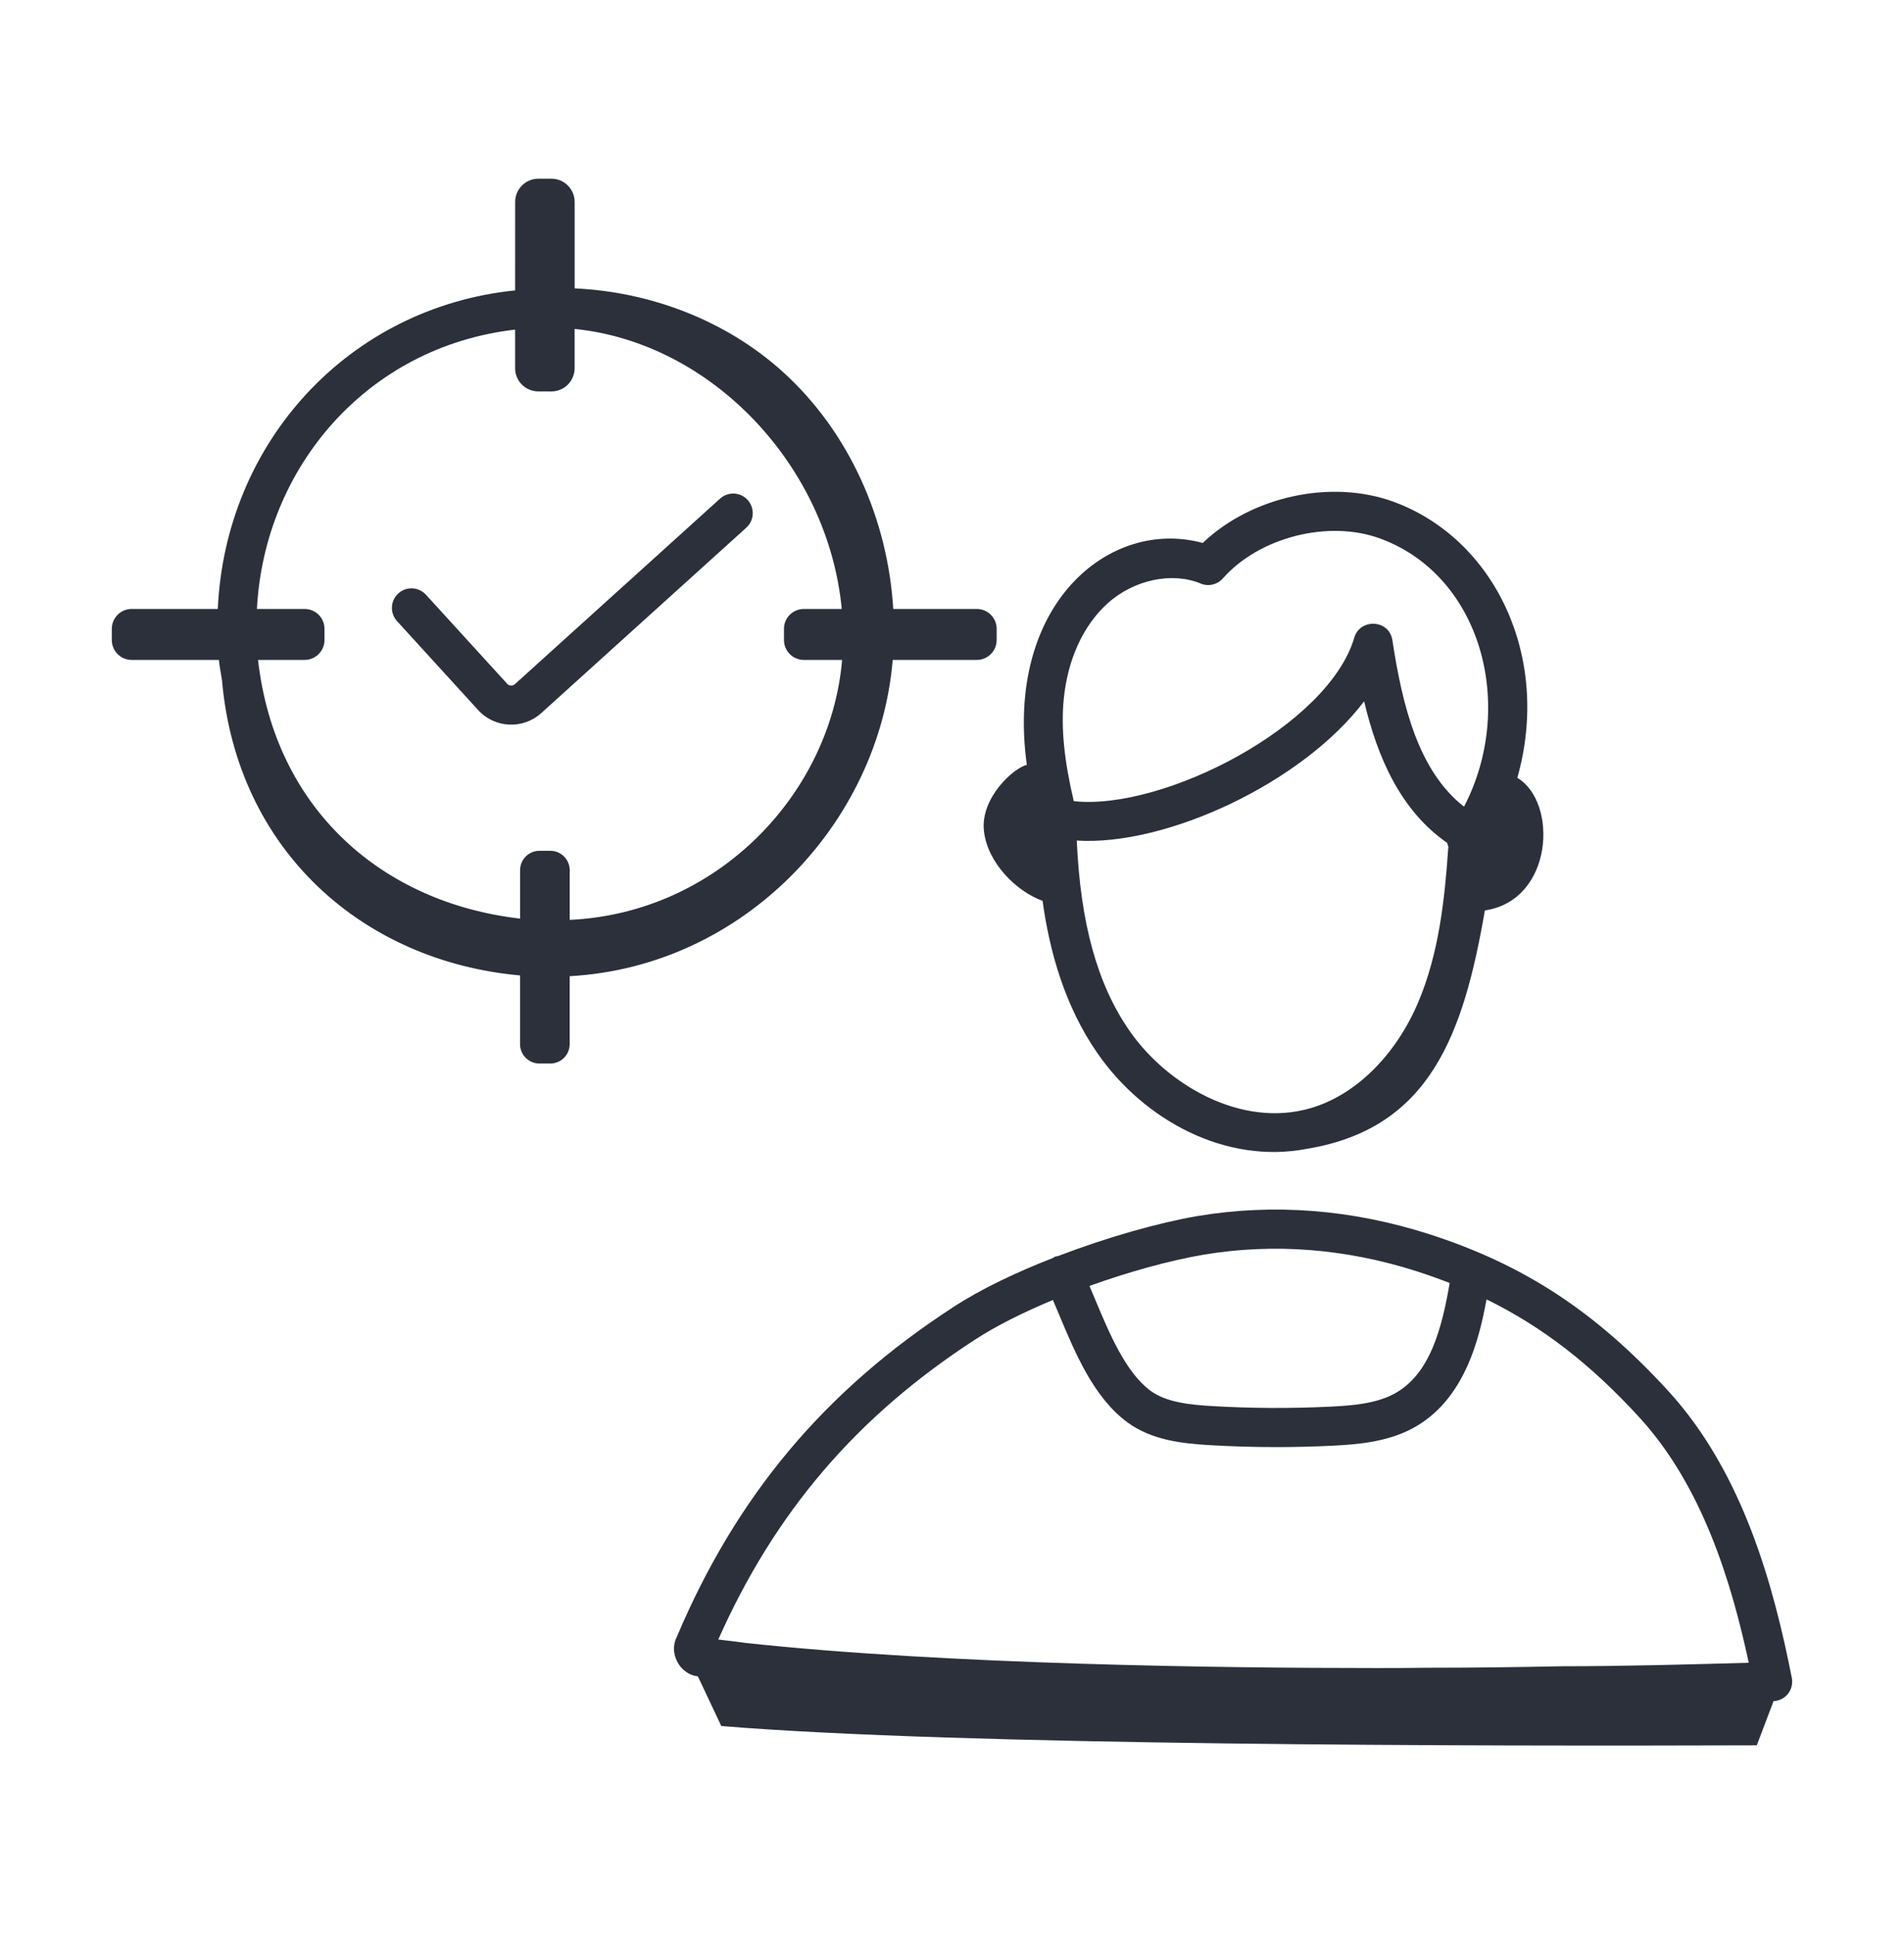 <svg width="64" height="65" viewBox="0 0 64 65" fill="none" xmlns="http://www.w3.org/2000/svg">
<path d="M23.453 56.338L23.458 56.339L24.245 58.009C32.315 58.67 49.59 58.687 59.052 58.657L59.615 57.172C59.803 57.163 59.98 57.076 60.098 56.928C60.218 56.777 60.267 56.58 60.229 56.39C59.629 53.359 58.615 49.524 56.076 46.748C53.633 44.08 51.225 42.502 48.024 41.473C45.429 40.645 42.812 40.44 40.242 40.871C38.941 41.095 37.22 41.58 35.566 42.213C35.524 42.223 35.482 42.225 35.442 42.244C35.425 42.252 35.415 42.267 35.399 42.276C34.169 42.756 32.985 43.315 32.057 43.921C27.718 46.734 24.754 50.274 22.747 55.019C22.631 55.248 22.623 55.52 22.725 55.756C22.849 56.079 23.139 56.306 23.453 56.338ZM40.462 42.167C42.822 41.774 45.229 41.961 47.622 42.726C48.003 42.848 48.37 42.98 48.729 43.12C48.473 44.588 48.09 46.191 46.855 46.848C46.243 47.174 45.47 47.237 44.73 47.274C43.401 47.34 42.058 47.333 40.744 47.256C40.023 47.214 39.209 47.136 38.675 46.743C37.837 46.126 37.291 44.818 36.808 43.663C36.745 43.51 36.682 43.364 36.62 43.218C37.912 42.754 39.266 42.373 40.462 42.167ZM32.774 45.023C33.469 44.569 34.385 44.11 35.392 43.69C35.459 43.846 35.526 44.005 35.595 44.17C36.143 45.482 36.764 46.969 37.895 47.801C38.719 48.408 39.758 48.516 40.667 48.569C41.404 48.612 42.148 48.634 42.895 48.634C43.529 48.634 44.163 48.619 44.795 48.587C45.645 48.545 46.622 48.462 47.473 48.009C49.223 47.078 49.722 45.011 49.967 43.67C51.848 44.593 53.469 45.849 55.105 47.636C57.223 49.95 58.197 53.163 58.782 55.883C56.722 55.94 54.594 56 52.509 56C52.505 56 52.5 56 52.495 56C51.058 56.03 49.541 56.05 47.953 56.05C47.409 56.06 46.864 56.06 46.311 56.06C46.308 56.06 46.305 56.06 46.302 56.06H46.201C41.218 56.06 31.848 55.95 25.049 55.215C25.028 55.211 25.008 55.207 24.989 55.205L24.447 55.138C24.345 55.126 24.244 55.114 24.144 55.101C26.055 50.806 28.808 47.595 32.774 45.023ZM33.073 27.922C33.189 28.997 34.164 29.959 35.044 30.275C35.278 31.967 35.787 33.813 36.893 35.403C38.455 37.649 41.201 39.146 43.95 38.606C48.089 37.915 49.195 34.728 49.912 30.598C52.218 30.257 52.378 26.964 51.003 26.141C52.157 22.048 50.217 18.105 46.849 16.866C44.741 16.092 42.064 16.687 40.428 18.248C37.293 17.393 33.772 20.308 34.515 25.708C34.092 25.793 32.951 26.805 33.073 27.922ZM37.972 34.651C36.885 33.089 36.318 31.035 36.194 28.25C39.202 28.44 43.779 26.311 45.853 23.569C46.299 25.453 47.078 27.242 48.646 28.329C48.652 28.372 48.67 28.412 48.684 28.453C48.563 30.208 48.371 32.044 47.665 33.699C46.904 35.483 45.555 36.807 44.058 37.242C41.72 37.927 39.225 36.454 37.972 34.651ZM35.756 23.496C35.887 22.16 36.412 21.016 37.234 20.275C38.112 19.484 39.397 19.212 40.357 19.611C40.615 19.722 40.917 19.651 41.103 19.441C42.333 18.05 44.657 17.461 46.395 18.1C49.806 19.354 50.965 23.739 49.211 27.111C47.685 25.919 47.141 23.737 46.803 21.516C46.695 20.813 45.716 20.776 45.522 21.43C44.65 24.397 39.103 27.25 36.093 26.926C35.772 25.562 35.66 24.48 35.756 23.496ZM18.132 35.743L18.497 35.743C18.857 35.743 19.149 35.452 19.149 35.092L19.149 32.808C24.998 32.485 29.549 27.667 30.007 22.179H32.832C33.202 22.179 33.501 21.879 33.501 21.51V21.135C33.501 20.765 33.202 20.466 32.832 20.466H30.025C29.843 17.454 28.541 14.503 26.297 12.482C24.395 10.769 21.868 9.808 19.316 9.692L19.316 6.788C19.316 6.356 18.966 6.006 18.535 6.006L18.097 6.006C17.666 6.006 17.316 6.356 17.316 6.787L17.315 9.76C11.723 10.33 7.573 14.858 7.321 20.466H4.427C4.057 20.466 3.758 20.765 3.758 21.135V21.51C3.758 21.879 4.057 22.179 4.427 22.179H7.358C7.382 22.409 7.426 22.635 7.462 22.863C7.964 28.585 12.2 32.308 17.481 32.783L17.481 35.091C17.48 35.451 17.772 35.743 18.132 35.743ZM17.315 11.078L17.315 12.374C17.314 12.806 17.664 13.155 18.096 13.155L18.533 13.156C18.965 13.156 19.315 12.806 19.315 12.374L19.315 11.055C23.942 11.522 27.84 15.674 28.294 20.466H27.021C26.651 20.466 26.352 20.765 26.352 21.135V21.51C26.352 21.879 26.651 22.179 27.021 22.179H28.306C27.927 26.651 24.144 30.681 19.15 30.916L19.15 29.245C19.15 28.886 18.858 28.594 18.499 28.594L18.134 28.594C17.774 28.593 17.482 28.885 17.482 29.245L17.482 30.873C12.85 30.34 9.241 27.197 8.674 22.179H10.238C10.608 22.179 10.907 21.879 10.907 21.51V21.135C10.907 20.765 10.608 20.466 10.238 20.466H8.636C8.883 15.726 12.328 11.652 17.315 11.078Z" fill="#2B303B"/>
<path d="M16.074 23.866C16.629 24.475 17.578 24.52 18.191 23.968L25.086 17.734C25.355 17.49 25.376 17.075 25.133 16.805C24.89 16.534 24.474 16.515 24.204 16.758L17.309 22.992C17.234 23.062 17.116 23.057 17.046 22.979L14.317 19.987C14.072 19.72 13.656 19.7 13.388 19.945C13.12 20.189 13.1 20.605 13.345 20.874L16.074 23.866Z" fill="#2B303B"/>
</svg>
